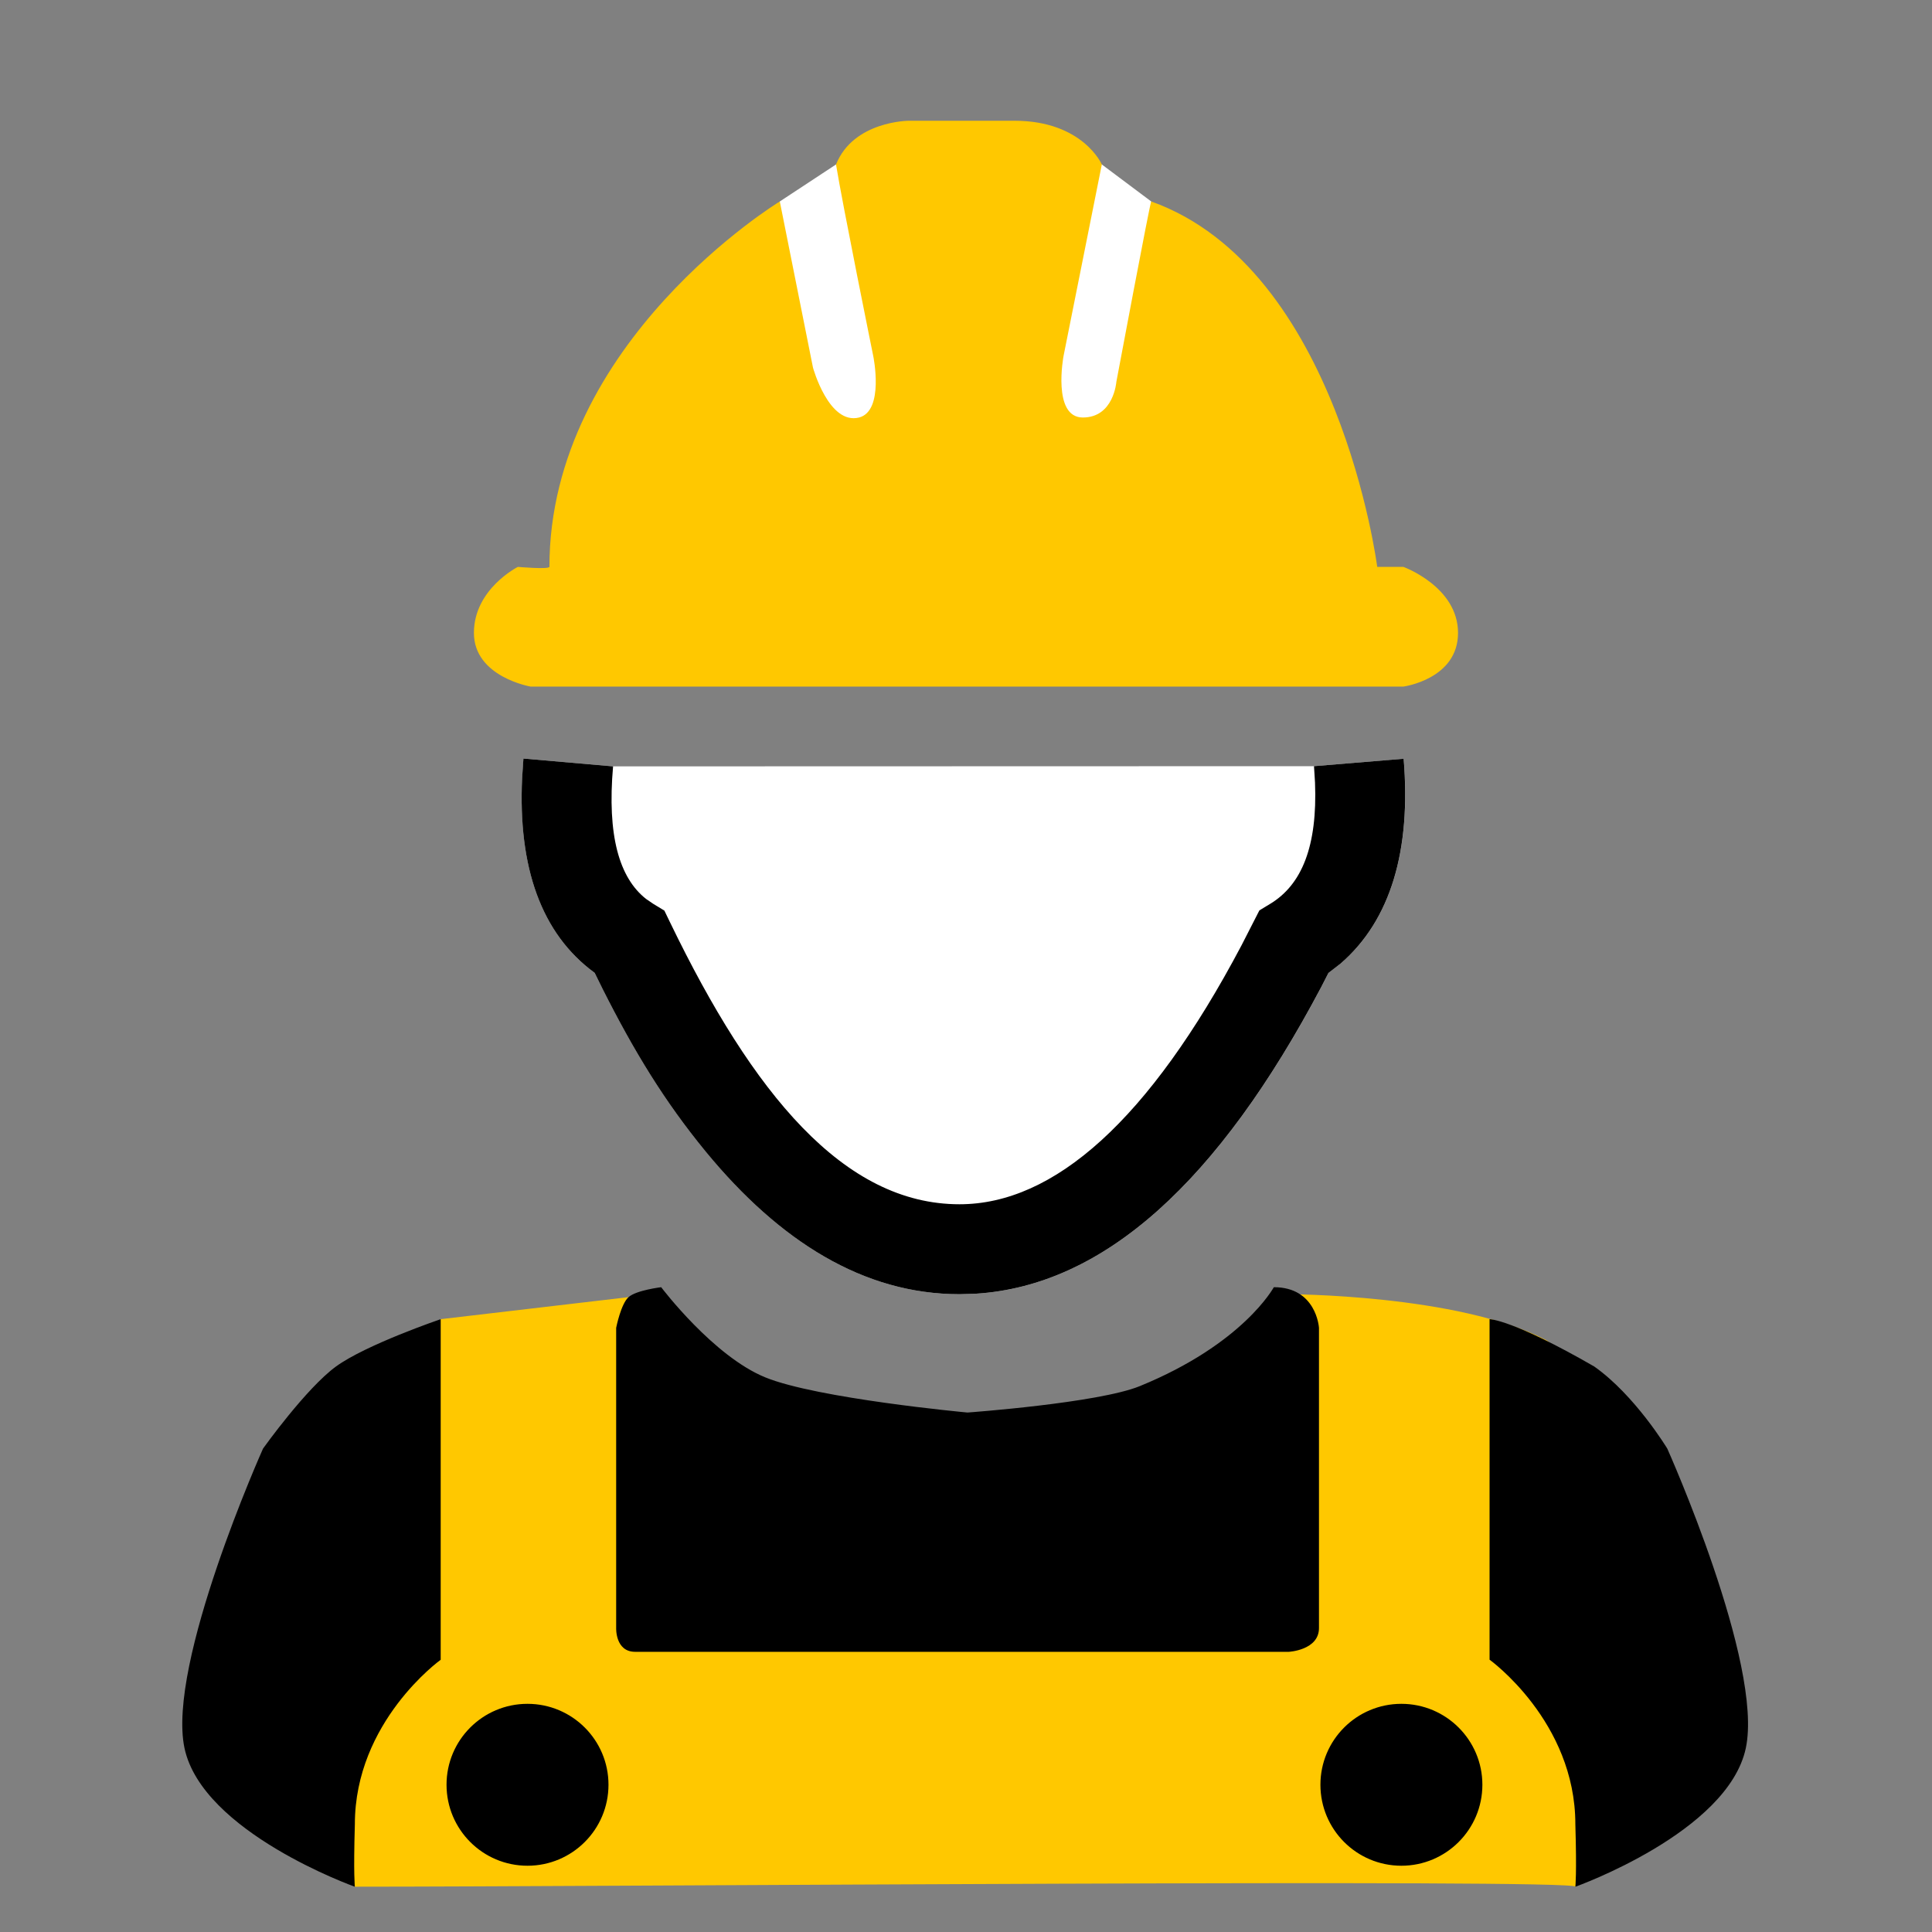 <svg width="40" height="40" viewBox="0 0 40 40" fill="none" xmlns="http://www.w3.org/2000/svg">
<rect x="0" y="0" width="40" height="40" fill="#808080" stroke="none"/>
<path fill-rule="evenodd" clip-rule="evenodd" d="M32.617 39.062C34.765 36.952 34.787 37.352 35.037 36.18C35.286 35.009 35.738 34.896 34.389 32.277C33.793 31.441 33.373 31.125 32.955 30.82C32.955 30.82 32.552 28.027 32.007 27.744C30.186 26.795 26.656 26.795 26.656 26.795L26.371 26.795C26.371 26.795 24.885 29.637 19.999 29.637C15.114 29.637 13.529 27.312 13.529 27.312L13.013 26.856L9.124 27.312C9.124 27.312 7.085 29.199 6.156 30.424C5.227 31.648 5.336 32.212 4.986 33.748C4.698 35.006 3.372 35.995 5.517 36.952C5.99 37.162 7.095 38.919 7.347 39.062C12.427 39.062 32.637 38.897 32.617 39.062Z" fill="#FFC800"/>
<path d="M22.812 3.405L23.835 4.171L23.954 9.166H15.305L16.145 4.171L17.309 3.405H22.812Z" fill="white"/>
<path d="M10.838 15.705L12.693 15.867L27.206 15.863L29.062 15.709C29.218 17.599 28.799 19.048 27.756 19.949L27.505 20.143L27.355 20.437C25.231 24.454 22.866 26.618 20.201 26.785L19.866 26.795C17.877 26.795 16.137 25.697 14.613 23.843C13.755 22.799 13.127 21.765 12.479 20.479L12.312 20.142C11.203 19.331 10.725 17.953 10.811 16.108L10.838 15.705Z" fill="white"/>
<path d="M9.124 34.364C9.113 34.371 7.347 35.646 7.347 37.769C7.316 38.816 7.347 39.063 7.347 39.063C7.341 39.061 4.191 37.937 3.82 36.194C3.448 34.449 5.446 29.991 5.446 29.991C5.459 29.973 6.338 28.743 6.956 28.292C7.579 27.838 9.124 27.312 9.124 27.312V34.364ZM30.84 27.312C30.85 27.312 31.325 27.323 33.007 28.292C33.853 28.889 34.514 29.984 34.519 29.991C34.519 29.991 36.516 34.449 36.145 36.194C35.773 37.939 32.616 39.063 32.616 39.063C32.616 39.063 32.647 38.816 32.616 37.769C32.616 35.639 30.84 34.362 30.84 34.362V27.312ZM10.921 35.276C11.847 35.276 12.598 36.026 12.598 36.951C12.598 37.877 11.847 38.628 10.921 38.628C9.995 38.628 9.245 37.877 9.245 36.951C9.245 36.026 9.995 35.276 10.921 35.276ZM29.014 35.276C29.939 35.276 30.691 36.026 30.691 36.951C30.691 37.877 29.94 38.628 29.014 38.628C28.088 38.628 27.338 37.877 27.338 36.951C27.338 36.026 28.088 35.276 29.014 35.276ZM26.374 26.65C27.248 26.65 27.307 27.472 27.308 27.491C27.308 27.491 27.308 33.248 27.308 33.707C27.308 34.166 26.685 34.199 26.685 34.199C26.679 34.199 13.558 34.199 13.148 34.199C12.737 34.198 12.757 33.707 12.757 33.707V27.491C12.76 27.476 12.856 26.997 13.013 26.856C13.172 26.712 13.689 26.65 13.689 26.65C13.706 26.673 14.772 28.078 15.842 28.516C16.915 28.955 19.998 29.242 20.031 29.245C20.031 29.245 22.735 29.05 23.599 28.698C25.746 27.82 26.367 26.656 26.374 26.65ZM12.693 15.867C12.568 17.297 12.819 18.171 13.374 18.61L13.52 18.71L13.755 18.853L13.875 19.101C15.587 22.643 17.47 24.933 19.865 24.933C21.819 24.933 23.788 23.199 25.705 19.571L26.074 18.849L26.303 18.71C26.952 18.315 27.278 17.521 27.226 16.203L27.205 15.863L29.061 15.709C29.217 17.599 28.798 19.048 27.755 19.95L27.504 20.144L27.354 20.437C25.23 24.454 22.865 26.619 20.199 26.785L19.865 26.795C17.876 26.795 16.136 25.697 14.611 23.843C13.754 22.799 13.126 21.765 12.478 20.479L12.312 20.142C11.203 19.332 10.724 17.953 10.81 16.108L10.837 15.705L12.693 15.867Z" fill="black"/>
<path d="M10.986 14.215H29.056C29.056 14.215 30.187 14.062 30.187 13.104C30.187 12.146 29.056 11.737 29.056 11.737H28.514C28.514 11.737 27.723 5.56 23.835 4.171C23.812 4.175 23.113 7.906 23.113 7.906C23.113 7.906 23.059 8.644 22.419 8.644C21.78 8.644 22.019 7.373 22.019 7.373L22.812 3.405C22.812 3.405 22.419 2.5 21.003 2.5C19.586 2.5 18.82 2.5 18.82 2.5C18.82 2.5 17.673 2.5 17.309 3.405C17.437 4.202 18.08 7.373 18.08 7.373C18.08 7.373 18.314 8.505 17.787 8.644C17.159 8.802 16.832 7.611 16.832 7.611L16.145 4.171C16.145 4.171 11.375 7.072 11.375 11.737C11.349 11.792 10.722 11.737 10.722 11.737C10.722 11.737 9.812 12.193 9.812 13.104C9.812 14.015 10.986 14.215 10.986 14.215Z" fill="#FFC800"/>
</svg>
